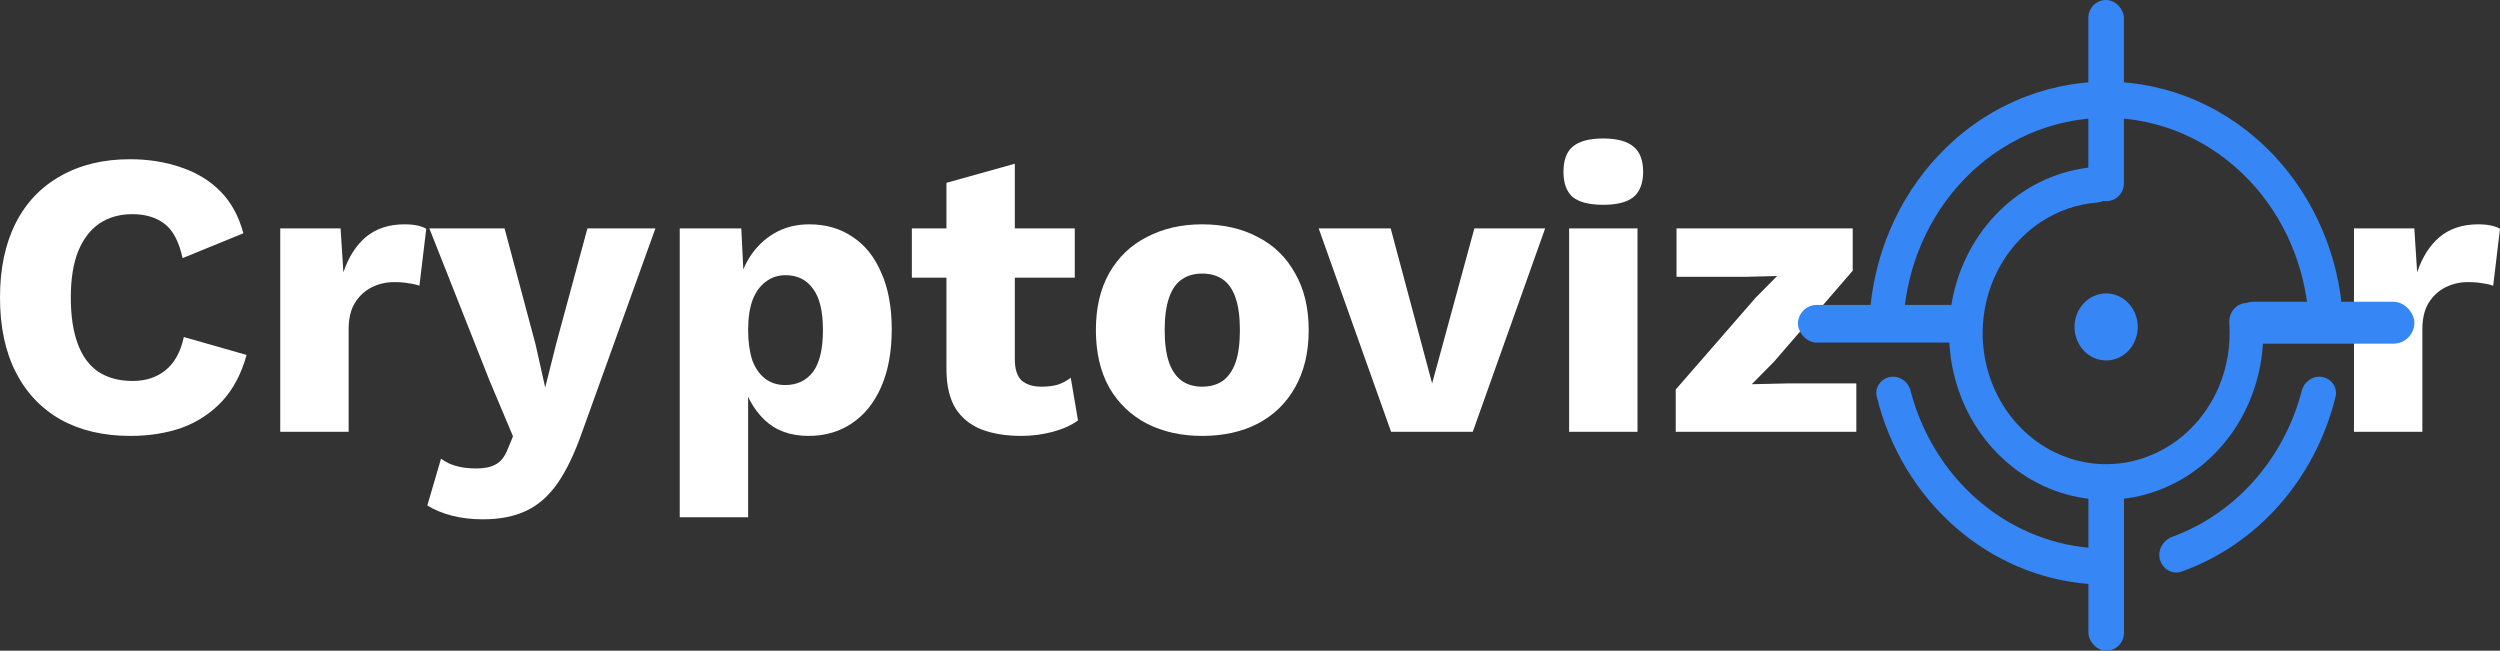 <svg width="146" height="38" viewBox="0 0 146 38" fill="none" xmlns="http://www.w3.org/2000/svg">
<rect x="0" y="0" width="146" height="38" fill="#333333" stroke="none"/>
<path d="M14.4 20.728C14.103 21.821 13.625 22.724 12.967 23.437C12.31 24.134 11.527 24.649 10.618 24.982C9.71 25.299 8.708 25.457 7.611 25.457C6.045 25.457 4.691 25.14 3.547 24.506C2.404 23.857 1.527 22.93 0.916 21.726C0.305 20.522 0 19.073 0 17.378C0 15.683 0.305 14.234 0.916 13.03C1.527 11.826 2.404 10.907 3.547 10.273C4.691 9.624 6.037 9.299 7.588 9.299C8.668 9.299 9.663 9.458 10.571 9.774C11.48 10.075 12.247 10.543 12.873 11.176C13.5 11.81 13.946 12.626 14.213 13.624L10.665 15.073C10.446 14.091 10.086 13.418 9.585 13.053C9.099 12.689 8.481 12.507 7.729 12.507C6.993 12.507 6.351 12.689 5.802 13.053C5.27 13.418 4.855 13.964 4.557 14.693C4.276 15.406 4.135 16.301 4.135 17.378C4.135 18.439 4.268 19.334 4.534 20.063C4.8 20.792 5.2 21.338 5.732 21.703C6.28 22.067 6.954 22.249 7.752 22.249C8.504 22.249 9.138 22.043 9.655 21.631C10.188 21.204 10.548 20.554 10.736 19.683L14.4 20.728Z" fill="white"/>
<path d="M16.366 25.219V13.339H19.89L20.054 15.905C20.352 15.018 20.79 14.329 21.37 13.838C21.965 13.347 22.716 13.101 23.625 13.101C23.922 13.101 24.173 13.125 24.377 13.172C24.596 13.22 24.768 13.283 24.893 13.362L24.494 16.689C24.337 16.626 24.134 16.578 23.883 16.546C23.648 16.499 23.359 16.475 23.014 16.475C22.544 16.475 22.106 16.578 21.698 16.784C21.291 16.99 20.962 17.299 20.712 17.711C20.477 18.107 20.36 18.614 20.36 19.231V25.219H16.366Z" fill="white"/>
<path d="M38.276 13.339L34.001 25.219C33.562 26.471 33.085 27.469 32.568 28.213C32.051 28.958 31.44 29.496 30.735 29.829C30.031 30.162 29.185 30.328 28.198 30.328C27.541 30.328 26.938 30.257 26.39 30.114C25.841 29.971 25.364 29.773 24.956 29.52L25.755 26.788C26.037 26.993 26.335 27.136 26.648 27.215C26.961 27.31 27.36 27.358 27.846 27.358C28.3 27.358 28.668 27.279 28.95 27.12C29.248 26.962 29.483 26.661 29.655 26.217L29.96 25.481L28.598 22.249L25.074 13.339H29.467L31.276 20.111L31.84 22.629L32.497 20.015L34.306 13.339H38.276Z" fill="white"/>
<path d="M39.697 30.209V13.339H43.291L43.503 17.639L43.033 17.14C43.142 16.348 43.385 15.651 43.761 15.049C44.137 14.447 44.623 13.972 45.218 13.624C45.813 13.275 46.494 13.101 47.261 13.101C48.232 13.101 49.078 13.347 49.799 13.838C50.519 14.313 51.075 15.01 51.467 15.929C51.874 16.831 52.077 17.933 52.077 19.231C52.077 20.53 51.874 21.647 51.467 22.582C51.059 23.516 50.488 24.229 49.752 24.72C49.031 25.211 48.185 25.457 47.215 25.457C46.15 25.457 45.288 25.14 44.63 24.506C43.973 23.857 43.534 23.041 43.315 22.059L43.691 21.489V30.209H39.697ZM45.852 22.487C46.541 22.487 47.081 22.233 47.473 21.726C47.864 21.204 48.06 20.388 48.06 19.279C48.06 18.17 47.864 17.362 47.473 16.855C47.097 16.333 46.565 16.071 45.875 16.071C45.437 16.071 45.053 16.198 44.724 16.451C44.395 16.689 44.137 17.045 43.949 17.521C43.777 17.996 43.691 18.582 43.691 19.279C43.691 19.944 43.769 20.522 43.926 21.014C44.098 21.489 44.349 21.853 44.677 22.107C45.006 22.36 45.398 22.487 45.852 22.487Z" fill="white"/>
<path d="M59.266 9.561V20.99C59.266 21.56 59.399 21.972 59.666 22.225C59.948 22.463 60.331 22.582 60.817 22.582C61.193 22.582 61.514 22.542 61.78 22.463C62.062 22.368 62.312 22.233 62.532 22.059L62.955 24.554C62.563 24.839 62.07 25.061 61.474 25.219C60.879 25.378 60.269 25.457 59.642 25.457C58.749 25.457 57.974 25.33 57.316 25.077C56.674 24.823 56.173 24.419 55.813 23.865C55.468 23.31 55.288 22.574 55.273 21.655V10.677L59.266 9.561ZM62.767 13.339V16.214H53.252V13.339H62.767Z" fill="white"/>
<path d="M70.202 13.101C71.439 13.101 72.52 13.347 73.444 13.838C74.384 14.313 75.112 15.018 75.629 15.952C76.161 16.871 76.428 17.98 76.428 19.279C76.428 20.578 76.161 21.695 75.629 22.629C75.112 23.548 74.384 24.253 73.444 24.744C72.52 25.219 71.439 25.457 70.202 25.457C68.996 25.457 67.924 25.219 66.984 24.744C66.044 24.253 65.308 23.548 64.776 22.629C64.259 21.695 64 20.578 64 19.279C64 17.98 64.259 16.871 64.776 15.952C65.308 15.018 66.044 14.313 66.984 13.838C67.924 13.347 68.996 13.101 70.202 13.101ZM70.202 15.976C69.748 15.976 69.357 16.087 69.028 16.309C68.699 16.531 68.448 16.887 68.276 17.378C68.104 17.869 68.017 18.503 68.017 19.279C68.017 20.055 68.104 20.689 68.276 21.18C68.448 21.655 68.699 22.012 69.028 22.249C69.357 22.471 69.748 22.582 70.202 22.582C70.672 22.582 71.072 22.471 71.4 22.249C71.729 22.012 71.98 21.655 72.152 21.18C72.324 20.689 72.41 20.055 72.41 19.279C72.41 18.503 72.324 17.869 72.152 17.378C71.98 16.887 71.729 16.531 71.4 16.309C71.072 16.087 70.672 15.976 70.202 15.976Z" fill="white"/>
<path d="M86.103 13.339H90.237L86.009 25.219H81.24L77.011 13.339H81.216L83.636 22.392L86.103 13.339Z" fill="white"/>
<path d="M93.633 11.96C92.818 11.96 92.223 11.81 91.847 11.509C91.487 11.192 91.307 10.701 91.307 10.036C91.307 9.355 91.487 8.864 91.847 8.563C92.223 8.246 92.818 8.087 93.633 8.087C94.431 8.087 95.019 8.246 95.395 8.563C95.77 8.864 95.959 9.355 95.959 10.036C95.959 10.701 95.77 11.192 95.395 11.509C95.019 11.81 94.431 11.96 93.633 11.96ZM95.63 13.339V25.219H91.636V13.339H95.63Z" fill="white"/>
<path d="M97.862 25.219V22.748L102.537 17.378L103.782 16.119L101.926 16.166H97.909V13.339H108.198V15.81L103.594 21.132L102.302 22.439L104.369 22.392H108.409V25.219H97.862Z" fill="white"/>
<path d="M137.472 25.219V13.339H140.996L141.161 15.905C141.458 15.018 141.897 14.329 142.476 13.838C143.071 13.347 143.823 13.101 144.731 13.101C145.029 13.101 145.28 13.125 145.483 13.172C145.702 13.22 145.875 13.283 146 13.362L145.601 16.689C145.444 16.626 145.24 16.578 144.99 16.546C144.755 16.499 144.465 16.475 144.121 16.475C143.651 16.475 143.212 16.578 142.805 16.784C142.398 16.99 142.069 17.299 141.818 17.711C141.584 18.107 141.466 18.614 141.466 19.231V25.219H137.472Z" fill="white"/>
<rect x="121.959" width="2.077" height="11.749" rx="1.038" fill="#3686F6"/>
<path d="M135.852 19.456C136.401 19.456 136.85 19.01 136.815 18.462C136.589 14.93 135.166 11.591 132.791 9.072C130.194 6.317 126.673 4.77 123 4.77C119.328 4.77 115.806 6.317 113.21 9.072C110.835 11.591 109.412 14.93 109.186 18.462C109.151 19.01 109.6 19.456 110.149 19.456C110.698 19.456 111.14 19.01 111.181 18.462C111.403 15.491 112.615 12.687 114.616 10.564C116.84 8.205 119.856 6.88 123 6.88C126.145 6.88 129.161 8.205 131.384 10.564C133.386 12.687 134.598 15.491 134.82 18.462C134.861 19.01 135.303 19.456 135.852 19.456Z" fill="#3686F6"/>
<path d="M135.644 22.021C136.176 22.129 136.527 22.642 136.397 23.169C135.811 25.549 134.669 27.741 133.07 29.538C131.506 31.295 129.562 32.611 127.413 33.377C126.856 33.576 126.269 33.223 126.132 32.647C126 32.093 126.336 31.54 126.87 31.345C128.674 30.684 130.306 29.569 131.623 28.089C132.952 26.595 133.913 24.783 134.427 22.813C134.568 22.273 135.097 21.91 135.644 22.021Z" fill="#3686F6"/>
<path d="M110.357 22.021C109.825 22.129 109.474 22.642 109.604 23.169C110.338 26.149 111.94 28.819 114.193 30.789C116.412 32.729 119.138 33.883 121.988 34.104C122.569 34.149 123.041 33.671 123.039 33.089C123.038 32.506 122.563 32.04 121.982 31.987C119.596 31.769 117.319 30.788 115.458 29.161C113.574 27.513 112.221 25.294 111.574 22.813C111.433 22.273 110.904 21.91 110.357 22.021Z" fill="#3686F6"/>
<rect x="130.385" y="17.622" width="10.615" height="2.448" rx="1.224" fill="#3686F6"/>
<rect x="105" y="17.807" width="10.211" height="2.203" rx="1.101" fill="#3686F6"/>
<rect x="121.963" y="27.72" width="2.077" height="10.28" rx="1.038" fill="#3686F6"/>
<path d="M123.551 10.78C123.587 10.21 123.156 9.711 122.585 9.738C121.024 9.813 119.5 10.31 118.163 11.19C116.532 12.264 115.259 13.853 114.525 15.734C113.79 17.615 113.63 19.693 114.068 21.675C114.505 23.658 115.518 25.445 116.964 26.784C118.409 28.124 120.214 28.949 122.125 29.143C124.036 29.337 125.956 28.89 127.615 27.866C129.274 26.841 130.588 25.291 131.372 23.433C132.026 21.882 132.284 20.182 132.128 18.502C132.077 17.953 131.542 17.603 131.003 17.72C130.482 17.834 130.152 18.343 130.19 18.875C130.281 20.141 130.075 21.415 129.582 22.583C128.965 24.044 127.932 25.263 126.628 26.068C125.324 26.874 123.814 27.225 122.312 27.073C120.81 26.92 119.39 26.271 118.254 25.218C117.117 24.165 116.321 22.76 115.977 21.201C115.633 19.643 115.759 18.009 116.336 16.53C116.914 15.051 117.914 13.802 119.197 12.958C120.181 12.31 121.293 11.926 122.438 11.831C123.013 11.784 123.514 11.356 123.551 10.78Z" fill="#3686F6"/>
<ellipse cx="122.998" cy="19.093" rx="1.846" ry="1.958" fill="#3686F6"/>
</svg>
